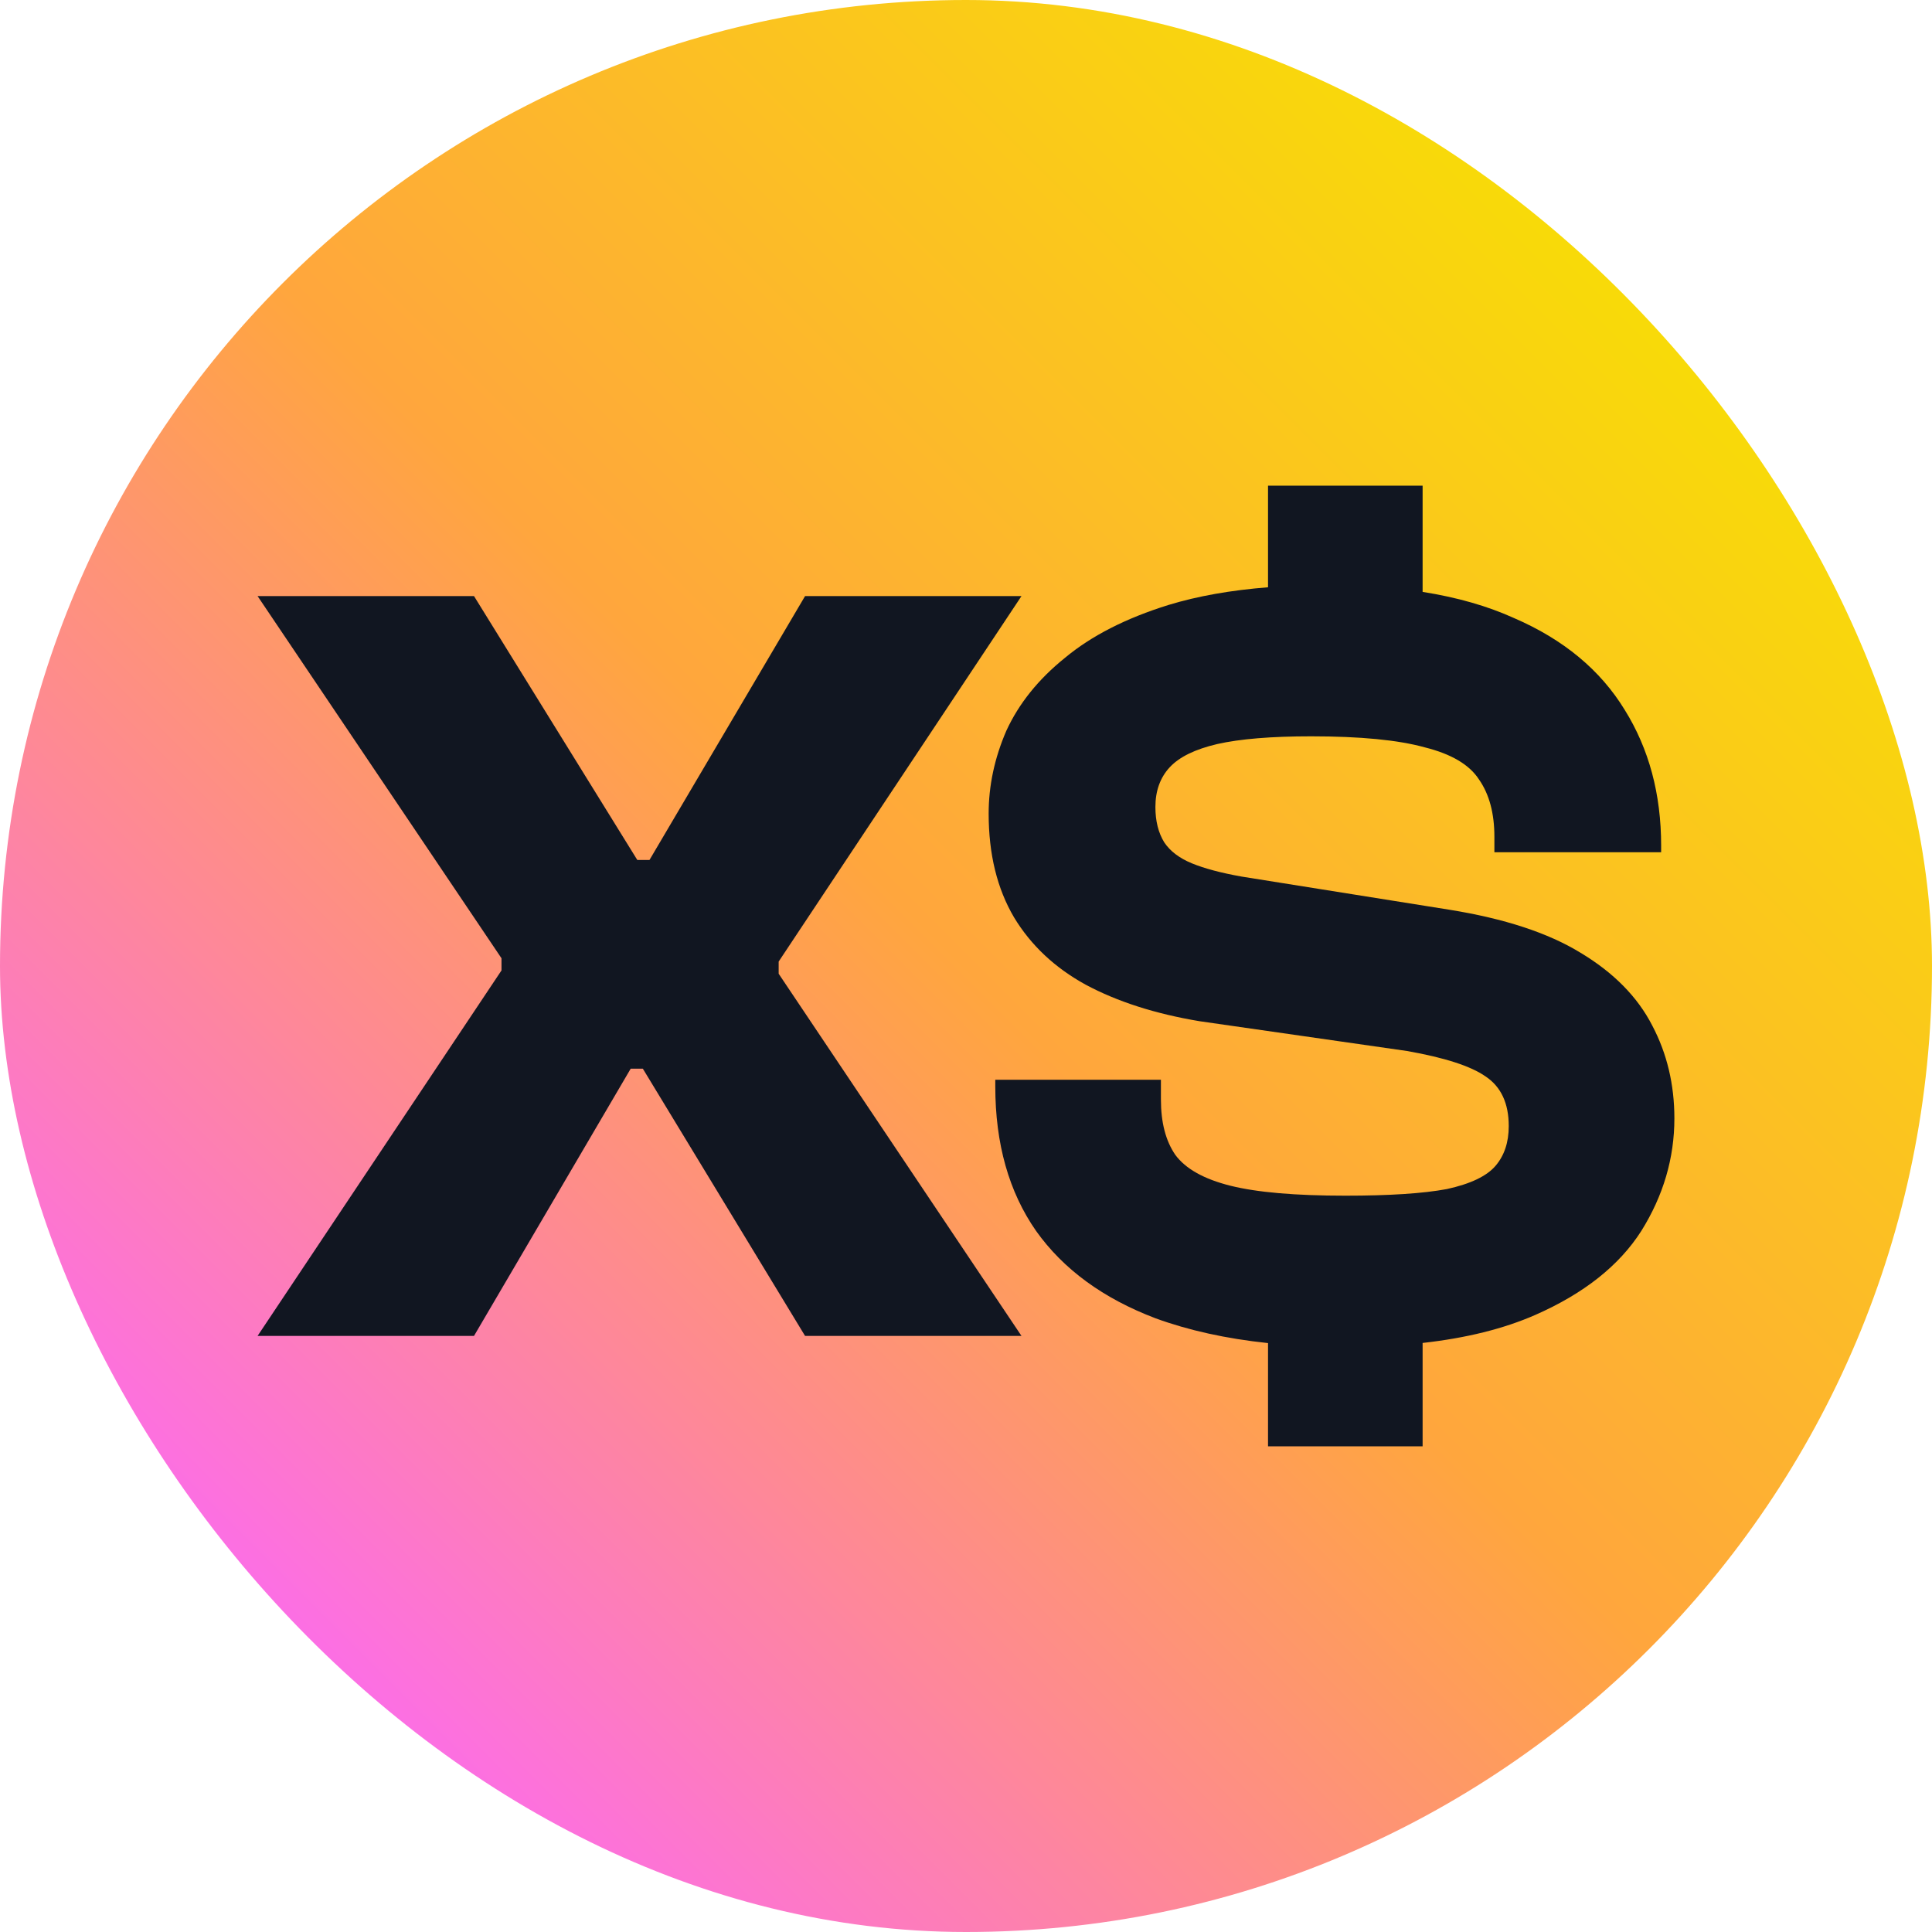 <svg width="146" height="146" viewBox="0 0 146 146" fill="none" xmlns="http://www.w3.org/2000/svg">
<g clip-path="url(#clip0_2022_653)">
<rect width="146" height="146" fill="url(#paint0_linear_2022_653)"/>
<path fill-rule="evenodd" clip-rule="evenodd" d="M95.824 44.38V36.701H107.506V44.729C110.121 45.142 112.43 45.804 114.432 46.715C118.16 48.328 120.941 50.637 122.777 53.641C124.613 56.589 125.531 60.01 125.531 63.904V64.405H112.93V63.237C112.93 61.457 112.541 60.01 111.762 58.898C111.039 57.785 109.676 56.978 107.673 56.478C105.671 55.922 102.806 55.643 99.079 55.643C96.074 55.643 93.71 55.838 91.986 56.227C90.317 56.617 89.121 57.201 88.397 57.98C87.674 58.759 87.313 59.76 87.313 60.984C87.313 62.041 87.535 62.931 87.98 63.654C88.425 64.322 89.121 64.85 90.066 65.24C91.012 65.629 92.264 65.963 93.821 66.241L109.509 68.744C113.681 69.412 116.991 70.497 119.439 71.999C121.943 73.501 123.751 75.337 124.863 77.506C125.976 79.62 126.532 81.957 126.532 84.516C126.532 87.519 125.698 90.357 124.029 93.027C122.36 95.642 119.69 97.755 116.018 99.369C113.645 100.411 110.808 101.117 107.506 101.486V109.299H95.824V101.497C92.652 101.162 89.815 100.535 87.313 99.619C83.363 98.117 80.359 95.92 78.3 93.027C76.242 90.079 75.213 86.435 75.213 82.096V81.595H87.73V83.097C87.73 84.821 88.091 86.212 88.815 87.269C89.594 88.326 90.984 89.105 92.987 89.606C94.99 90.106 97.882 90.357 101.665 90.357C105.003 90.357 107.562 90.19 109.342 89.856C111.122 89.467 112.346 88.882 113.014 88.104C113.681 87.325 114.015 86.323 114.015 85.1C114.015 83.375 113.431 82.123 112.263 81.345C111.15 80.566 109.175 79.926 106.338 79.425L90.65 77.172C87.313 76.616 84.448 75.698 82.056 74.419C79.719 73.139 77.911 71.442 76.632 69.328C75.352 67.159 74.712 64.544 74.712 61.484C74.712 59.371 75.157 57.284 76.047 55.226C76.993 53.168 78.467 51.332 80.47 49.719C82.473 48.05 85.087 46.715 88.314 45.713C90.497 45.047 93.001 44.603 95.824 44.38ZM19.465 100.954H35.82L47.661 80.76H48.579L60.838 100.954H77.193L58.843 73.584V72.666L77.193 45.046H60.838L49.08 64.989H48.162L35.82 45.046H19.465L37.898 72.416V73.334L19.465 100.954Z" fill="#111621"/>
</g>
<defs>
<linearGradient id="paint0_linear_2022_653" x1="3.48091e-05" y1="146" x2="146" y2="0" gradientUnits="userSpaceOnUse">
<stop offset="0.1" stop-color="#FC66FF"/>
<stop offset="0.5" stop-color="#FFA63D"/>
<stop offset="0.9" stop-color="#F7E300"/>
</linearGradient>
<clipPath id="clip0_2022_653">
<rect width="146" height="146" rx="73" fill="white"/>
</clipPath>
</defs>
</svg>
